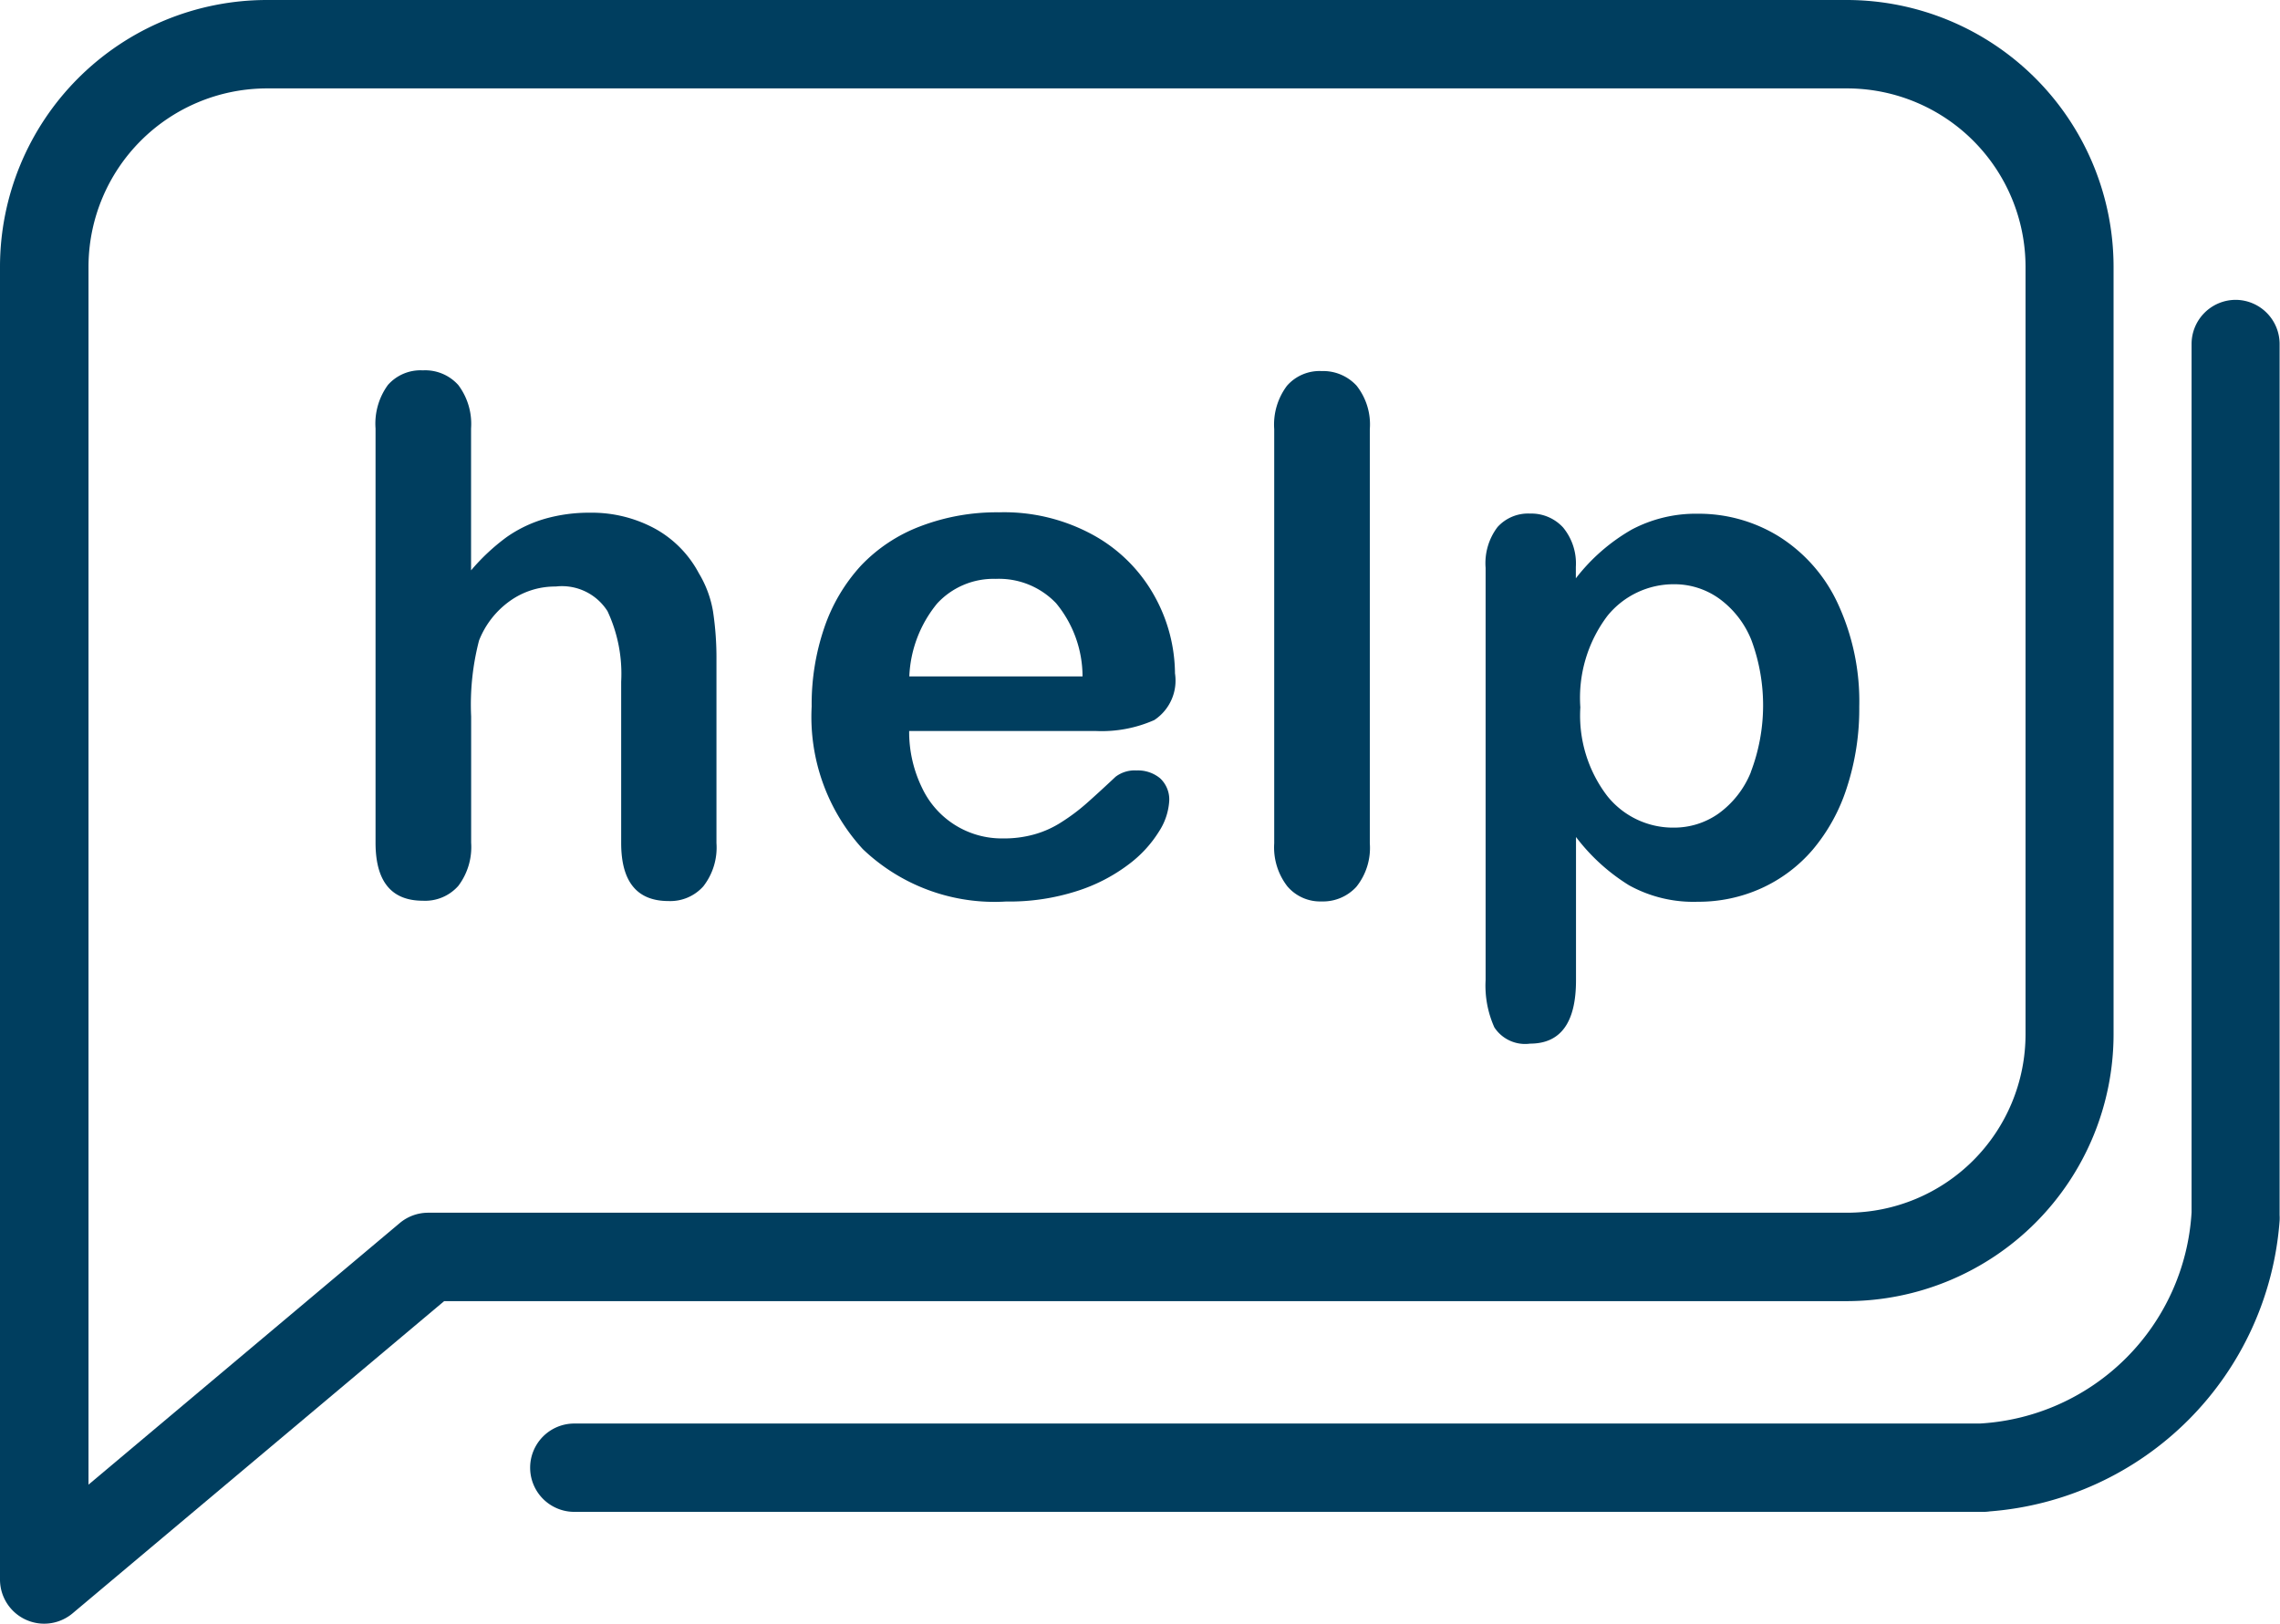 <svg xmlns="http://www.w3.org/2000/svg" width="28.905" height="20.587" viewBox="0 0 28.905 20.587"><g transform="translate(0)"><path d="M1437.477,324.708v-9.734a3.385,3.385,0,0,0-3.382-3.382h-20.032a3.385,3.385,0,0,0-3.381,3.382v16.645a.56.56,0,0,0,.921.429l4.71-3.958H1434.1A3.386,3.386,0,0,0,1437.477,324.708Zm-21.367,2.261a.56.56,0,0,0-.36.131l-3.946,3.317V314.974a2.264,2.264,0,0,1,2.261-2.261H1434.1a2.264,2.264,0,0,1,2.261,2.261v9.734a2.264,2.264,0,0,1-2.261,2.261Z" transform="translate(-1410.682 -311.592)" fill="#003e5f"/><path d="M1512.521,356.97a.56.56,0,0,0-.56.56v11.01a2.851,2.851,0,0,1-2.685,2.678h-17.818a.56.56,0,1,0,0,1.12h17.861a.548.548,0,0,0,.084-.006,3.992,3.992,0,0,0,3.674-3.685.592.592,0,0,0,0-.071V357.53A.56.56,0,0,0,1512.521,356.97Z" transform="translate(-1484.177 -353.168)" fill="#003e5f"/><path d="M1471.605,370.312a1.385,1.385,0,0,0-.56-.568,1.679,1.679,0,0,0-.819-.2,2.036,2.036,0,0,0-.573.077,1.638,1.638,0,0,0-.486.233,2.632,2.632,0,0,0-.45.421v-1.8a.819.819,0,0,0-.162-.55.563.563,0,0,0-.45-.186.551.551,0,0,0-.442.185.832.832,0,0,0-.157.551v5.253q0,.736.6.736a.561.561,0,0,0,.45-.189.817.817,0,0,0,.162-.547v-1.6a3.227,3.227,0,0,1,.1-.963,1.117,1.117,0,0,1,.389-.5.984.984,0,0,1,.583-.185.683.683,0,0,1,.657.313,1.872,1.872,0,0,1,.173.893v2.046q0,.736.6.736a.561.561,0,0,0,.441-.186.8.8,0,0,0,.167-.55v-2.321a3.93,3.93,0,0,0-.044-.618A1.378,1.378,0,0,0,1471.605,370.312Z" transform="translate(-1462.745 -363.043)" fill="#003e5f"/><path d="M1537.833,391.76a.6.6,0,0,0,.262-.592,2.043,2.043,0,0,0-.253-.968,1.976,1.976,0,0,0-.762-.774,2.347,2.347,0,0,0-1.217-.3,2.71,2.71,0,0,0-.993.176,2.026,2.026,0,0,0-.756.5,2.218,2.218,0,0,0-.465.787,3,3,0,0,0-.16,1,2.481,2.481,0,0,0,.648,1.807,2.416,2.416,0,0,0,1.816.665,2.8,2.8,0,0,0,.9-.133,2.173,2.173,0,0,0,.651-.335,1.53,1.53,0,0,0,.389-.421.8.8,0,0,0,.129-.385.367.367,0,0,0-.115-.288.441.441,0,0,0-.3-.1.4.4,0,0,0-.265.08c-.151.142-.274.254-.369.338a2.489,2.489,0,0,1-.31.233,1.26,1.26,0,0,1-.349.159,1.413,1.413,0,0,1-.4.052,1.116,1.116,0,0,1-1.022-.634,1.619,1.619,0,0,1-.167-.728h2.368A1.646,1.646,0,0,0,1537.833,391.76Zm-3.106-.553a1.554,1.554,0,0,1,.353-.925.971.971,0,0,1,.743-.312,1,1,0,0,1,.765.309,1.461,1.461,0,0,1,.335.928Z" transform="translate(-1523.199 -382.63)" fill="#003e5f"/><path d="M1604.1,367.748a.549.549,0,0,0-.438.186.819.819,0,0,0-.162.55v5.253a.806.806,0,0,0,.167.545.546.546,0,0,0,.433.191.574.574,0,0,0,.441-.185.787.787,0,0,0,.171-.551v-5.253a.792.792,0,0,0-.168-.551A.576.576,0,0,0,1604.1,367.748Z" transform="translate(-1587.346 -363.043)" fill="#003e5f"/><path d="M1639.9,390.376a1.989,1.989,0,0,0-.744-.844,1.932,1.932,0,0,0-1.03-.288,1.735,1.735,0,0,0-.834.2,2.4,2.4,0,0,0-.71.619v-.145a.717.717,0,0,0-.162-.5.546.546,0,0,0-.419-.176.522.522,0,0,0-.412.171.757.757,0,0,0-.151.516v5.228a1.293,1.293,0,0,0,.111.6.466.466,0,0,0,.453.206q.581,0,.582-.8v-1.82a2.479,2.479,0,0,0,.672.612,1.685,1.685,0,0,0,.872.209,1.929,1.929,0,0,0,.806-.171,1.876,1.876,0,0,0,.65-.488,2.306,2.306,0,0,0,.433-.786,3.213,3.213,0,0,0,.158-1.027A2.946,2.946,0,0,0,1639.9,390.376Zm-1.1,2.147a1.2,1.2,0,0,1-.412.525.976.976,0,0,1-.559.176,1.067,1.067,0,0,1-.848-.4,1.68,1.68,0,0,1-.342-1.125,1.724,1.724,0,0,1,.344-1.161,1.081,1.081,0,0,1,.846-.4.973.973,0,0,1,.574.185,1.2,1.2,0,0,1,.406.527,2.378,2.378,0,0,1-.009,1.67Z" transform="translate(-1616.604 -382.73)" fill="#003e5f"/></g></svg>